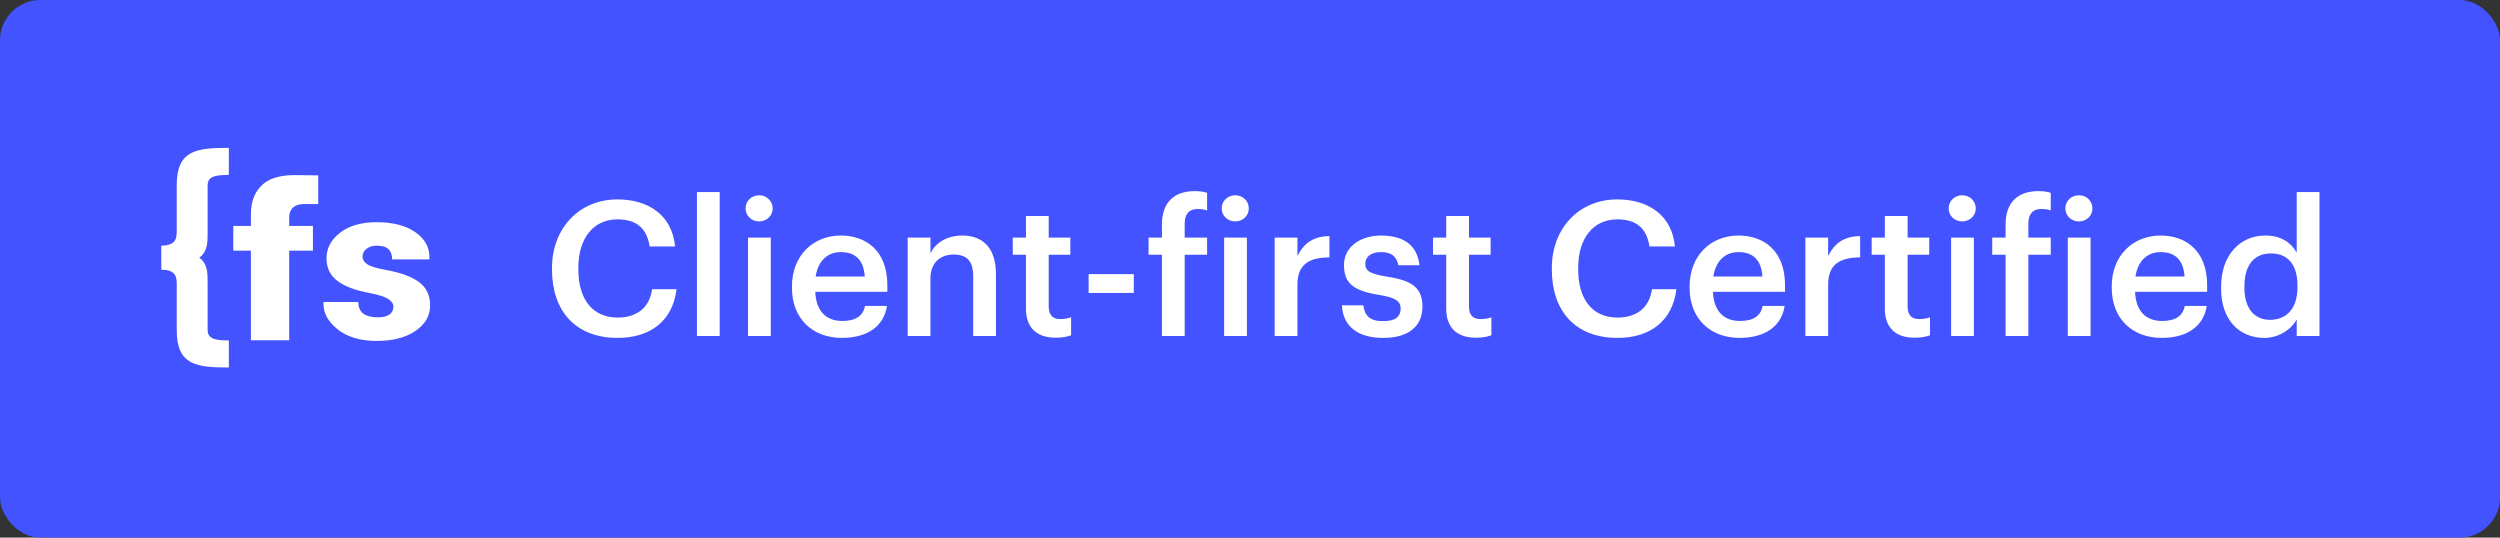 <svg width="186" height="40" viewBox="0 0 186 40" fill="none" xmlns="http://www.w3.org/2000/svg">
<rect x="0" y="0" width="186" height="40" fill="#333333" stroke="none"/>
<rect width="186" height="40" rx="3" fill="#4253FF"/>
<path d="M45.955 25.14C48.335 25.14 50.043 23.922 50.337 21.514H48.517C48.321 22.928 47.341 23.628 45.955 23.628C44.107 23.628 43.029 22.298 43.029 20.044V19.932C43.029 17.692 44.177 16.32 45.941 16.32C47.383 16.32 48.125 17.006 48.335 18.336H50.225C50.001 15.984 48.223 14.836 45.927 14.836C43.141 14.836 41.069 16.936 41.069 19.946V20.058C41.069 23.138 42.819 25.14 45.955 25.14ZM51.852 25H53.546V14.29H51.852V25ZM55.653 25H57.346V17.678H55.653V25ZM56.478 16.474C57.038 16.474 57.486 16.054 57.486 15.508C57.486 14.948 57.038 14.528 56.478 14.528C55.919 14.528 55.471 14.948 55.471 15.508C55.471 16.054 55.919 16.474 56.478 16.474ZM62.631 25.14C64.507 25.14 65.753 24.3 65.991 22.76H64.353C64.227 23.474 63.695 23.88 62.673 23.88C61.413 23.88 60.713 23.096 60.657 21.71H66.019V21.22C66.019 18.602 64.381 17.524 62.561 17.524C60.475 17.524 58.921 19.036 58.921 21.304V21.416C58.921 23.726 60.475 25.14 62.631 25.14ZM60.685 20.576C60.853 19.442 61.539 18.756 62.561 18.756C63.611 18.756 64.255 19.316 64.339 20.576H60.685ZM67.532 25H69.226V20.688C69.226 19.526 69.996 18.938 70.948 18.938C71.956 18.938 72.404 19.442 72.404 20.548V25H74.098V20.394C74.098 18.378 73.062 17.524 71.592 17.524C70.388 17.524 69.576 18.126 69.226 18.84V17.678H67.532V25ZM78.542 25.126C79.06 25.126 79.424 25.042 79.69 24.944V23.6C79.452 23.698 79.2 23.74 78.864 23.74C78.332 23.74 78.024 23.446 78.024 22.802V18.952H79.634V17.678H78.024V16.068H76.33V17.678H75.35V18.952H76.33V22.956C76.33 24.342 77.086 25.126 78.542 25.126ZM80.994 21.794H84.354V20.394H80.994V21.794ZM86.448 25H88.141V18.952H89.808V17.678H88.141V16.628C88.141 15.998 88.421 15.55 89.094 15.55C89.401 15.55 89.612 15.578 89.808 15.662V14.346C89.541 14.262 89.303 14.22 88.883 14.22C87.329 14.22 86.448 15.088 86.448 16.698V17.678H85.454V18.952H86.448V25ZM91.076 25H92.77V17.678H91.076V25ZM91.902 16.474C92.462 16.474 92.91 16.054 92.91 15.508C92.91 14.948 92.462 14.528 91.902 14.528C91.342 14.528 90.894 14.948 90.894 15.508C90.894 16.054 91.342 16.474 91.902 16.474ZM94.835 25H96.529V21.192C96.529 19.638 97.425 19.162 98.909 19.148V17.566C97.677 17.58 96.991 18.126 96.529 19.05V17.678H94.835V25ZM102.906 25.14C104.782 25.14 105.832 24.286 105.832 22.802C105.832 21.248 104.81 20.828 103.088 20.562C101.926 20.366 101.576 20.156 101.576 19.624C101.576 19.106 102.01 18.756 102.738 18.756C103.522 18.756 103.9 19.064 104.04 19.736H105.608C105.426 18.084 104.236 17.524 102.738 17.524C101.366 17.524 99.994 18.252 99.994 19.722C99.994 21.094 100.708 21.64 102.64 21.948C103.718 22.13 104.208 22.354 104.208 22.956C104.208 23.572 103.802 23.894 102.892 23.894C101.898 23.894 101.52 23.46 101.436 22.718H99.84C99.91 24.272 101.016 25.14 102.906 25.14ZM109.81 25.126C110.328 25.126 110.692 25.042 110.958 24.944V23.6C110.72 23.698 110.468 23.74 110.132 23.74C109.6 23.74 109.292 23.446 109.292 22.802V18.952H110.902V17.678H109.292V16.068H107.598V17.678H106.618V18.952H107.598V22.956C107.598 24.342 108.354 25.126 109.81 25.126ZM120.343 25.14C122.723 25.14 124.431 23.922 124.725 21.514H122.905C122.709 22.928 121.729 23.628 120.343 23.628C118.495 23.628 117.417 22.298 117.417 20.044V19.932C117.417 17.692 118.565 16.32 120.329 16.32C121.771 16.32 122.513 17.006 122.723 18.336H124.613C124.389 15.984 122.611 14.836 120.315 14.836C117.529 14.836 115.457 16.936 115.457 19.946V20.058C115.457 23.138 117.207 25.14 120.343 25.14ZM129.418 25.14C131.294 25.14 132.54 24.3 132.778 22.76H131.14C131.014 23.474 130.482 23.88 129.46 23.88C128.2 23.88 127.5 23.096 127.444 21.71H132.806V21.22C132.806 18.602 131.168 17.524 129.348 17.524C127.262 17.524 125.708 19.036 125.708 21.304V21.416C125.708 23.726 127.262 25.14 129.418 25.14ZM127.472 20.576C127.64 19.442 128.326 18.756 129.348 18.756C130.398 18.756 131.042 19.316 131.126 20.576H127.472ZM134.32 25H136.014V21.192C136.014 19.638 136.91 19.162 138.394 19.148V17.566C137.162 17.58 136.476 18.126 136.014 19.05V17.678H134.32V25ZM142.444 25.126C142.962 25.126 143.326 25.042 143.592 24.944V23.6C143.354 23.698 143.102 23.74 142.766 23.74C142.234 23.74 141.926 23.446 141.926 22.802V18.952H143.536V17.678H141.926V16.068H140.232V17.678H139.252V18.952H140.232V22.956C140.232 24.342 140.988 25.126 142.444 25.126ZM145.162 25H146.856V17.678H145.162V25ZM145.988 16.474C146.548 16.474 146.996 16.054 146.996 15.508C146.996 14.948 146.548 14.528 145.988 14.528C145.428 14.528 144.98 14.948 144.98 15.508C144.98 16.054 145.428 16.474 145.988 16.474ZM149.215 25H150.909V18.952H152.575V17.678H150.909V16.628C150.909 15.998 151.189 15.55 151.861 15.55C152.169 15.55 152.379 15.578 152.575 15.662V14.346C152.309 14.262 152.071 14.22 151.651 14.22C150.097 14.22 149.215 15.088 149.215 16.698V17.678H148.221V18.952H149.215V25ZM153.844 25H155.538V17.678H153.844V25ZM154.67 16.474C155.23 16.474 155.678 16.054 155.678 15.508C155.678 14.948 155.23 14.528 154.67 14.528C154.11 14.528 153.662 14.948 153.662 15.508C153.662 16.054 154.11 16.474 154.67 16.474ZM160.823 25.14C162.699 25.14 163.945 24.3 164.183 22.76H162.545C162.419 23.474 161.887 23.88 160.865 23.88C159.605 23.88 158.905 23.096 158.849 21.71H164.211V21.22C164.211 18.602 162.573 17.524 160.753 17.524C158.667 17.524 157.113 19.036 157.113 21.304V21.416C157.113 23.726 158.667 25.14 160.823 25.14ZM158.877 20.576C159.045 19.442 159.731 18.756 160.753 18.756C161.803 18.756 162.447 19.316 162.531 20.576H158.877ZM168.468 25.14C169.546 25.14 170.484 24.496 170.876 23.768V25H172.57V14.29H170.876V18.798C170.47 18.07 169.728 17.524 168.538 17.524C166.634 17.524 165.248 19.008 165.248 21.346V21.458C165.248 23.838 166.634 25.14 168.468 25.14ZM168.888 23.796C167.796 23.796 166.984 23.026 166.984 21.416V21.304C166.984 19.722 167.712 18.854 168.958 18.854C170.19 18.854 170.932 19.652 170.932 21.262V21.374C170.932 23.012 170.064 23.796 168.888 23.796Z" fill="white"/>
<path fill-rule="evenodd" clip-rule="evenodd" d="M13.149 17.113V13.777C13.149 11.188 14.584 11 17.025 11V13.014C15.877 13.014 15.446 13.182 15.446 13.827V17.13C15.446 17.181 15.446 17.233 15.447 17.285C15.45 18 15.453 18.722 14.825 19.171C15.453 19.62 15.45 20.343 15.447 21.057C15.446 21.109 15.446 21.161 15.446 21.212V24.516C15.446 25.162 15.876 25.329 17.025 25.329V27.342C14.584 27.342 13.149 27.154 13.149 24.565V21.229C13.149 20.682 13.149 20.067 12 20.067V19.189V19.177V18.275C13.149 18.275 13.149 17.66 13.149 17.113ZM18.667 15.926C18.667 14.946 18.981 14.193 19.608 13.669C20.236 13.144 21.181 13.03 21.869 13.03C22.095 13.03 23.676 13.047 23.676 13.047V15.183C23.676 15.183 22.79 15.181 22.617 15.181C22.264 15.181 21.992 15.267 21.802 15.44C21.611 15.613 21.516 15.859 21.516 16.179V16.807H23.281V18.648H21.516V25.318H18.667V18.648H17.356V16.807H18.667V15.926ZM28.73 20.087C29.84 20.291 30.662 20.597 31.197 21.003C31.732 21.41 32 21.985 32 22.729C32 23.495 31.637 24.125 30.911 24.621C30.186 25.116 29.226 25.364 28.033 25.364C26.794 25.364 25.815 25.071 25.096 24.483C24.375 23.896 24.032 23.241 24.066 22.517L24.082 22.47H26.654C26.665 22.873 26.796 23.165 27.045 23.343C27.294 23.52 27.649 23.61 28.108 23.61C28.489 23.61 28.778 23.54 28.974 23.401C29.17 23.263 29.268 23.064 29.268 22.807C29.268 22.599 29.141 22.411 28.885 22.245C28.631 22.08 28.167 21.932 27.495 21.801C26.435 21.607 25.637 21.306 25.099 20.896C24.561 20.488 24.292 19.928 24.292 19.221C24.292 18.471 24.628 17.836 25.301 17.314C25.973 16.792 26.884 16.531 28.032 16.531C29.243 16.531 30.207 16.784 30.924 17.291C31.641 17.797 31.983 18.45 31.949 19.253L31.932 19.3H29.176C29.176 18.965 29.084 18.71 28.902 18.537C28.72 18.364 28.427 18.277 28.024 18.277C27.727 18.277 27.478 18.354 27.276 18.506C27.075 18.659 26.974 18.851 26.974 19.088C26.974 19.313 27.09 19.505 27.323 19.662C27.555 19.819 28.024 19.962 28.73 20.087Z" fill="white"/>
</svg>

